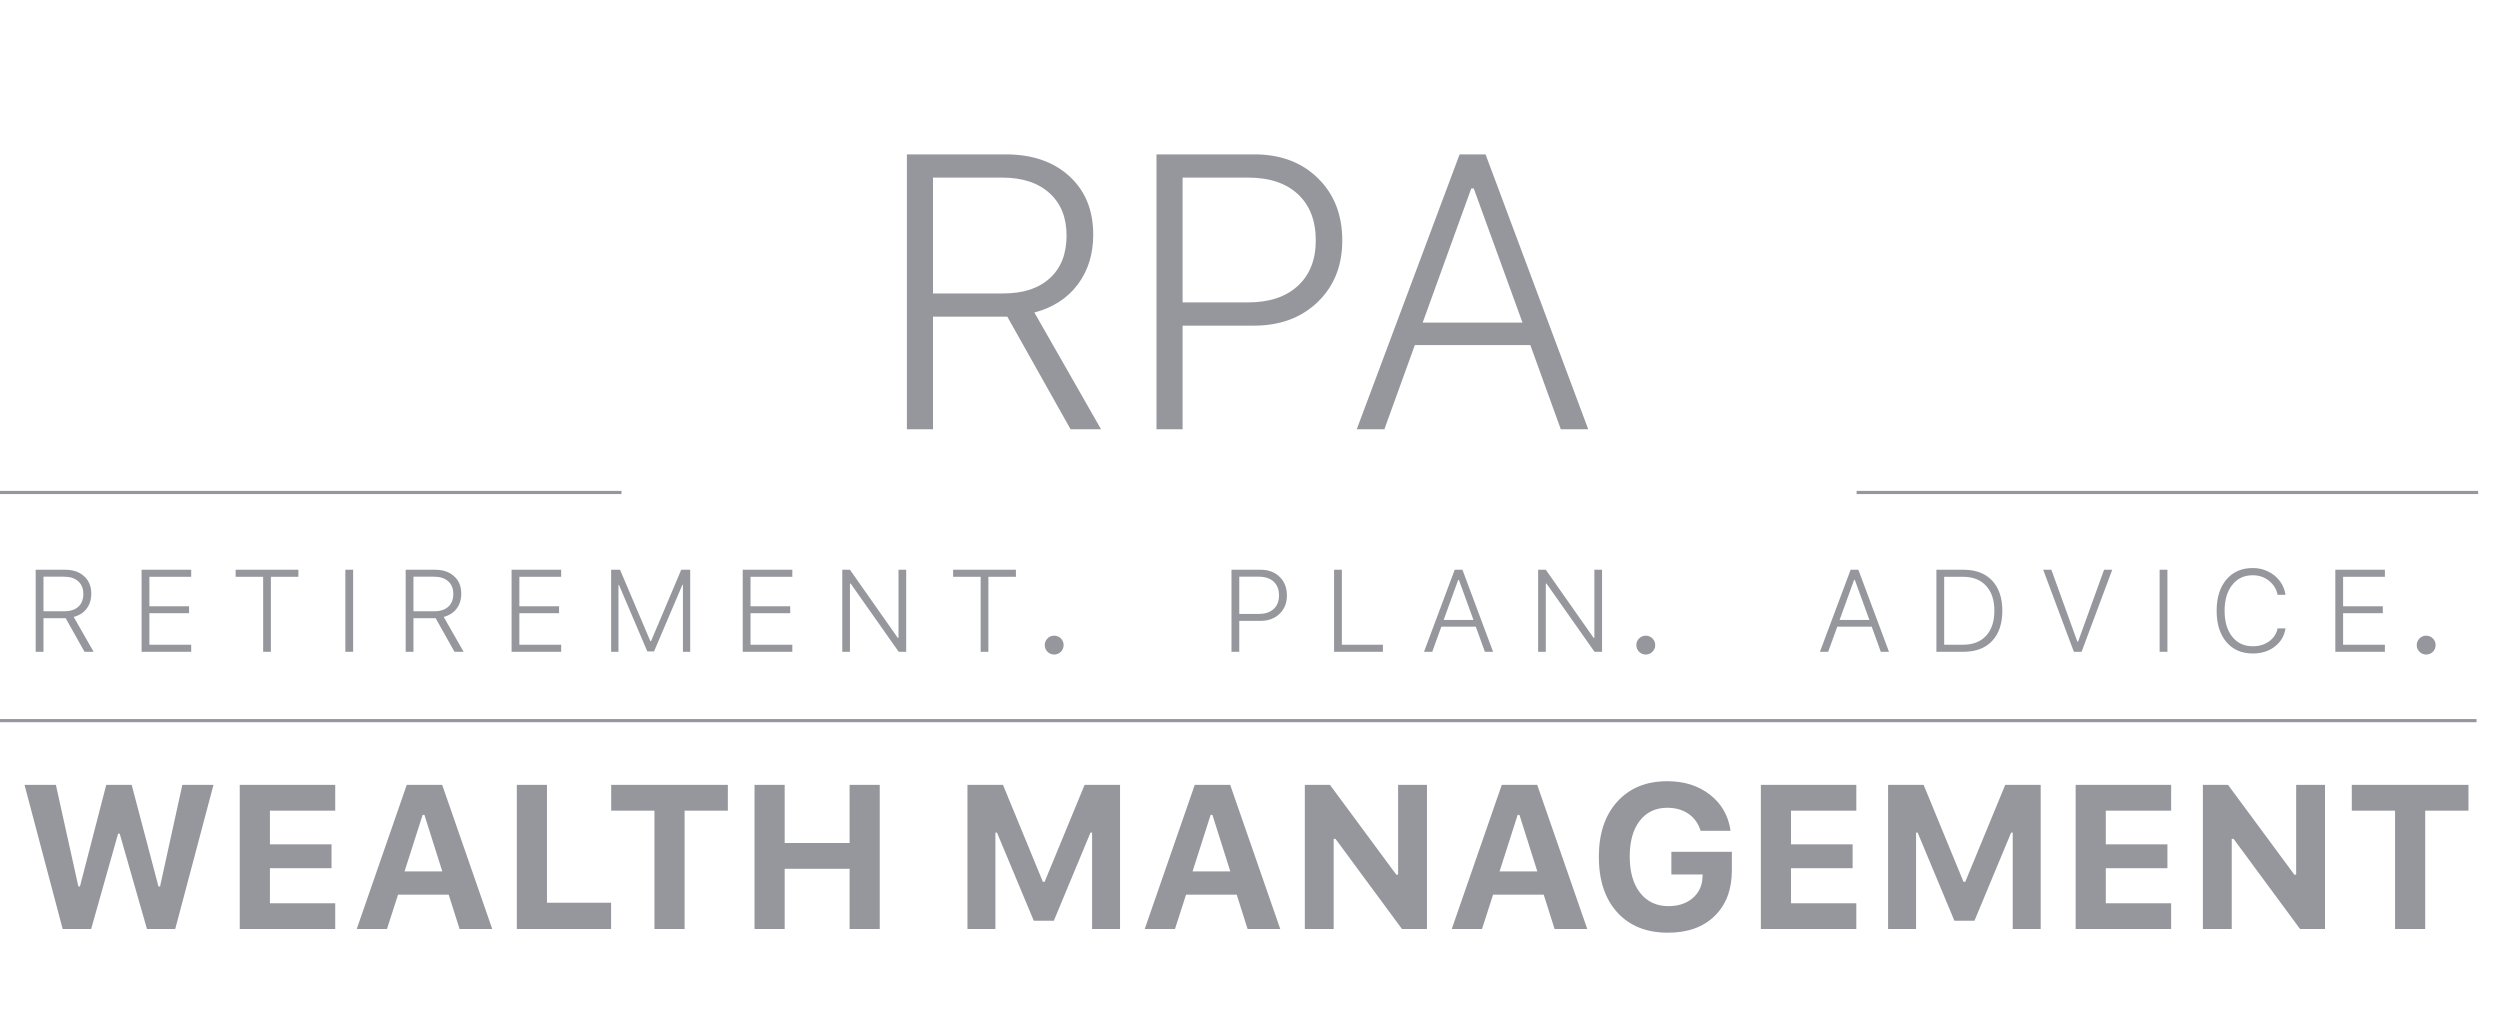 <svg width="99" height="40" viewBox="0 0 99 40" fill="none" xmlns="http://www.w3.org/2000/svg">
<path d="M36.947 7.033V11.62H39.731C40.521 11.62 41.135 11.419 41.572 11.017C42.015 10.614 42.236 10.051 42.236 9.327C42.236 8.613 42.01 8.052 41.557 7.644C41.104 7.237 40.481 7.033 39.686 7.033H36.947ZM36.947 12.541V17H35.913V6.113H39.814C40.876 6.113 41.721 6.402 42.349 6.98C42.978 7.554 43.292 8.326 43.292 9.297C43.292 10.066 43.086 10.725 42.674 11.273C42.261 11.817 41.69 12.184 40.961 12.375L43.602 17H42.395L39.89 12.541H39.731H36.947ZM45.797 6.113H49.668C50.709 6.113 51.549 6.427 52.188 7.056C52.832 7.684 53.154 8.507 53.154 9.523C53.154 10.524 52.829 11.336 52.18 11.96C51.532 12.584 50.689 12.896 49.653 12.896H46.831V17H45.797V6.113ZM46.831 7.033V11.975H49.419C50.259 11.975 50.915 11.759 51.388 11.326C51.866 10.889 52.105 10.287 52.105 9.523C52.105 8.738 51.868 8.127 51.396 7.689C50.928 7.252 50.269 7.033 49.419 7.033H46.831ZM61.808 17L60.601 13.665H56.028L54.821 17H53.727L57.801 6.113H58.828L62.894 17H61.808ZM58.262 7.463L56.338 12.775H60.291L58.36 7.463H58.262Z" fill="#95979D"/>
<path d="M4.677 33.012L3.609 36.789H2.482L0.971 31.082H2.213L3.103 35.104H3.166L4.207 31.082H5.215L6.275 35.104H6.338L7.22 31.082H8.454L6.939 36.789H5.82L4.74 33.012H4.677ZM13.275 35.769V36.789H9.494V31.082H13.275V32.102H10.689V33.435H13.129V34.38H10.689V35.769H13.275ZM18.199 36.789L17.768 35.428H15.763L15.324 36.789H14.126L16.107 31.082H17.511L19.493 36.789H18.199ZM16.736 32.269L16.02 34.507H17.515L16.807 32.269H16.736ZM24.199 35.749V36.789H20.466V31.082H21.66V35.749H24.199ZM27.11 36.789H25.916V32.102H24.203V31.082H28.823V32.102H27.11V36.789ZM34.838 36.789H33.644V34.404H31.073V36.789H29.879V31.082H31.073V33.384H33.644V31.082H34.838V36.789ZM39.418 36.789H38.311V31.082H39.719L41.297 34.918H41.368L42.95 31.082H44.354V36.789H43.247V32.972H43.183L41.732 36.461H40.937L39.481 32.972H39.418V36.789ZM49.405 36.789L48.974 35.428H46.968L46.529 36.789H45.331L47.312 31.082H48.716L50.698 36.789H49.405ZM47.941 32.269L47.225 34.507H48.72L48.012 32.269H47.941ZM52.814 36.789H51.671V31.082H52.667L55.294 34.638H55.365V31.082H56.508V36.789H55.519L52.885 33.218H52.814V36.789ZM61.562 36.789L61.131 35.428H59.126L58.687 36.789H57.489L59.47 31.082H60.874L62.856 36.789H61.562ZM60.099 32.269L59.383 34.507H60.878L60.17 32.269H60.099ZM68.582 34.46C68.582 35.222 68.356 35.825 67.902 36.271C67.449 36.714 66.832 36.935 66.051 36.935C65.202 36.935 64.534 36.668 64.046 36.133C63.558 35.597 63.314 34.863 63.314 33.93C63.314 33.009 63.558 32.28 64.046 31.742C64.534 31.205 65.193 30.936 66.024 30.936C66.699 30.936 67.264 31.115 67.72 31.474C68.177 31.832 68.447 32.308 68.531 32.901H67.345C67.255 32.611 67.095 32.387 66.866 32.229C66.637 32.068 66.356 31.988 66.024 31.988C65.562 31.988 65.198 32.16 64.932 32.506C64.668 32.849 64.537 33.319 64.537 33.918C64.537 34.527 64.674 35.007 64.948 35.357C65.225 35.708 65.599 35.883 66.071 35.883C66.461 35.883 66.78 35.778 67.028 35.567C67.276 35.356 67.407 35.078 67.42 34.732L67.424 34.63H66.186V33.732H68.582V34.46ZM73.51 35.769V36.789H69.73V31.082H73.51V32.102H70.924V33.435H73.364V34.38H70.924V35.769H73.51ZM75.876 36.789H74.768V31.082H76.176L77.754 34.918H77.825L79.407 31.082H80.811V36.789H79.704V32.972H79.641L78.189 36.461H77.394L75.939 32.972H75.876V36.789ZM85.977 35.769V36.789H82.196V31.082H85.977V32.102H83.39V33.435H85.83V34.38H83.39V35.769H85.977ZM88.377 36.789H87.234V31.082H88.231L90.857 34.638H90.928V31.082H92.071V36.789H91.083L88.449 33.218H88.377V36.789ZM96.038 36.789H94.844V32.102H93.131V31.082H97.751V32.102H96.038V36.789Z" fill="#95979D"/>
<path d="M0 28.537H98.071" stroke="#95979D" stroke-width="0.125"/>
<path d="M0 19.502H24.611" stroke="#95979D" stroke-width="0.125"/>
<path d="M73.522 19.502H98.134" stroke="#95979D" stroke-width="0.125"/>
<path d="M1.722 22.837V24.205H2.552C2.788 24.205 2.971 24.145 3.102 24.025C3.234 23.905 3.3 23.737 3.3 23.521C3.3 23.308 3.232 23.14 3.097 23.019C2.962 22.897 2.776 22.837 2.539 22.837H1.722ZM1.722 24.48V25.811H1.413V22.562H2.577C2.894 22.562 3.146 22.648 3.334 22.821C3.521 22.992 3.615 23.222 3.615 23.512C3.615 23.742 3.554 23.938 3.431 24.102C3.307 24.264 3.137 24.373 2.919 24.43L3.707 25.811H3.347L2.6 24.48H2.552H1.722ZM7.571 25.531V25.811H5.607V22.562H7.571V22.841H5.916V24.009H7.487V24.284H5.916V25.531H7.571ZM10.727 25.811H10.421V22.841H9.331V22.562H11.816V22.841H10.727V25.811ZM13.984 25.811H13.676V22.562H13.984V25.811ZM16.373 22.837V24.205H17.204C17.439 24.205 17.622 24.145 17.753 24.025C17.885 23.905 17.951 23.737 17.951 23.521C17.951 23.308 17.884 23.14 17.749 23.019C17.613 22.897 17.427 22.837 17.19 22.837H16.373ZM16.373 24.48V25.811H16.065V22.562H17.229C17.545 22.562 17.797 22.648 17.985 22.821C18.173 22.992 18.266 23.222 18.266 23.512C18.266 23.742 18.205 23.938 18.082 24.102C17.959 24.264 17.788 24.373 17.571 24.43L18.359 25.811H17.998L17.251 24.48H17.204H16.373ZM22.222 25.531V25.811H20.259V22.562H22.222V22.841H20.567V24.009H22.139V24.284H20.567V25.531H22.222ZM24.491 25.811H24.201V22.562H24.554L25.754 25.39H25.781L26.977 22.562H27.332V25.811H27.044V23.161H27.022L25.9 25.795H25.633L24.511 23.161H24.491V25.811ZM31.376 25.531V25.811H29.412V22.562H31.376V22.841H29.721V24.009H31.292V24.284H29.721V25.531H31.376ZM33.658 25.811H33.354V22.562H33.658L35.552 25.259H35.581V22.562H35.885V25.811H35.588L33.688 23.111H33.658V25.811ZM39.14 25.811H38.834V22.841H37.744V22.562H40.23V22.841H39.14V25.811Z" fill="#95979D"/>
<path d="M48.767 22.562H49.922C50.232 22.562 50.483 22.656 50.673 22.843C50.866 23.031 50.962 23.276 50.962 23.579C50.962 23.878 50.865 24.121 50.671 24.307C50.478 24.493 50.226 24.586 49.917 24.586H49.075V25.811H48.767V22.562ZM49.075 22.837V24.311H49.847C50.098 24.311 50.294 24.247 50.435 24.118C50.577 23.987 50.649 23.808 50.649 23.579C50.649 23.345 50.578 23.163 50.437 23.032C50.297 22.902 50.101 22.837 49.847 22.837H49.075ZM54.763 25.531V25.811H52.829V22.562H53.138V25.531H54.763ZM58.802 25.811L58.441 24.816H57.077L56.717 25.811H56.391L57.606 22.562H57.913L59.126 25.811H58.802ZM57.744 22.965L57.169 24.55H58.349L57.773 22.965H57.744ZM61.214 25.811H60.91V22.562H61.214L63.107 25.259H63.137V22.562H63.441V25.811H63.143L61.243 23.111H61.214V25.811Z" fill="#95979D"/>
<path d="M74.48 25.811L74.12 24.816H72.756L72.395 25.811H72.069L73.285 22.562H73.591L74.804 25.811H74.48ZM73.422 22.965L72.848 24.55H74.028L73.451 22.965H73.422ZM76.681 22.562H77.75C78.241 22.562 78.621 22.705 78.889 22.992C79.158 23.279 79.292 23.676 79.292 24.185C79.292 24.695 79.158 25.094 78.889 25.381C78.622 25.667 78.242 25.811 77.75 25.811H76.681V22.562ZM76.989 22.841V25.531H77.732C78.127 25.531 78.433 25.413 78.65 25.176C78.868 24.939 78.977 24.609 78.977 24.187C78.977 23.766 78.868 23.436 78.65 23.199C78.433 22.96 78.127 22.841 77.732 22.841H76.989ZM82.431 25.811H82.125L80.91 22.562H81.234L82.263 25.408H82.292L83.321 22.562H83.645L82.431 25.811ZM85.83 25.811H85.521V22.562H85.83V25.811ZM89.211 25.878C88.77 25.878 88.421 25.727 88.164 25.423C87.908 25.12 87.779 24.708 87.779 24.187C87.779 23.666 87.908 23.255 88.164 22.951C88.421 22.647 88.769 22.494 89.209 22.494C89.43 22.494 89.633 22.54 89.819 22.632C90.007 22.722 90.16 22.848 90.281 23.01C90.402 23.171 90.477 23.352 90.506 23.555H90.193C90.146 23.325 90.031 23.139 89.848 22.996C89.667 22.852 89.454 22.78 89.209 22.78C88.868 22.78 88.597 22.908 88.396 23.163C88.195 23.417 88.094 23.758 88.094 24.187C88.094 24.618 88.195 24.96 88.396 25.214C88.597 25.466 88.869 25.592 89.211 25.592C89.462 25.592 89.676 25.528 89.855 25.399C90.035 25.27 90.148 25.098 90.193 24.885H90.506C90.459 25.184 90.317 25.424 90.08 25.606C89.844 25.787 89.555 25.878 89.211 25.878ZM94.442 25.531V25.811H92.479V22.562H94.442V22.841H92.787V24.009H94.359V24.284H92.787V25.531H94.442Z" fill="#95979D"/>
<circle cx="41.746" cy="25.546" r="0.374" fill="#95979D"/>
<circle cx="65.173" cy="25.546" r="0.374" fill="#95979D"/>
<circle cx="96.077" cy="25.546" r="0.374" fill="#95979D"/>
</svg>
